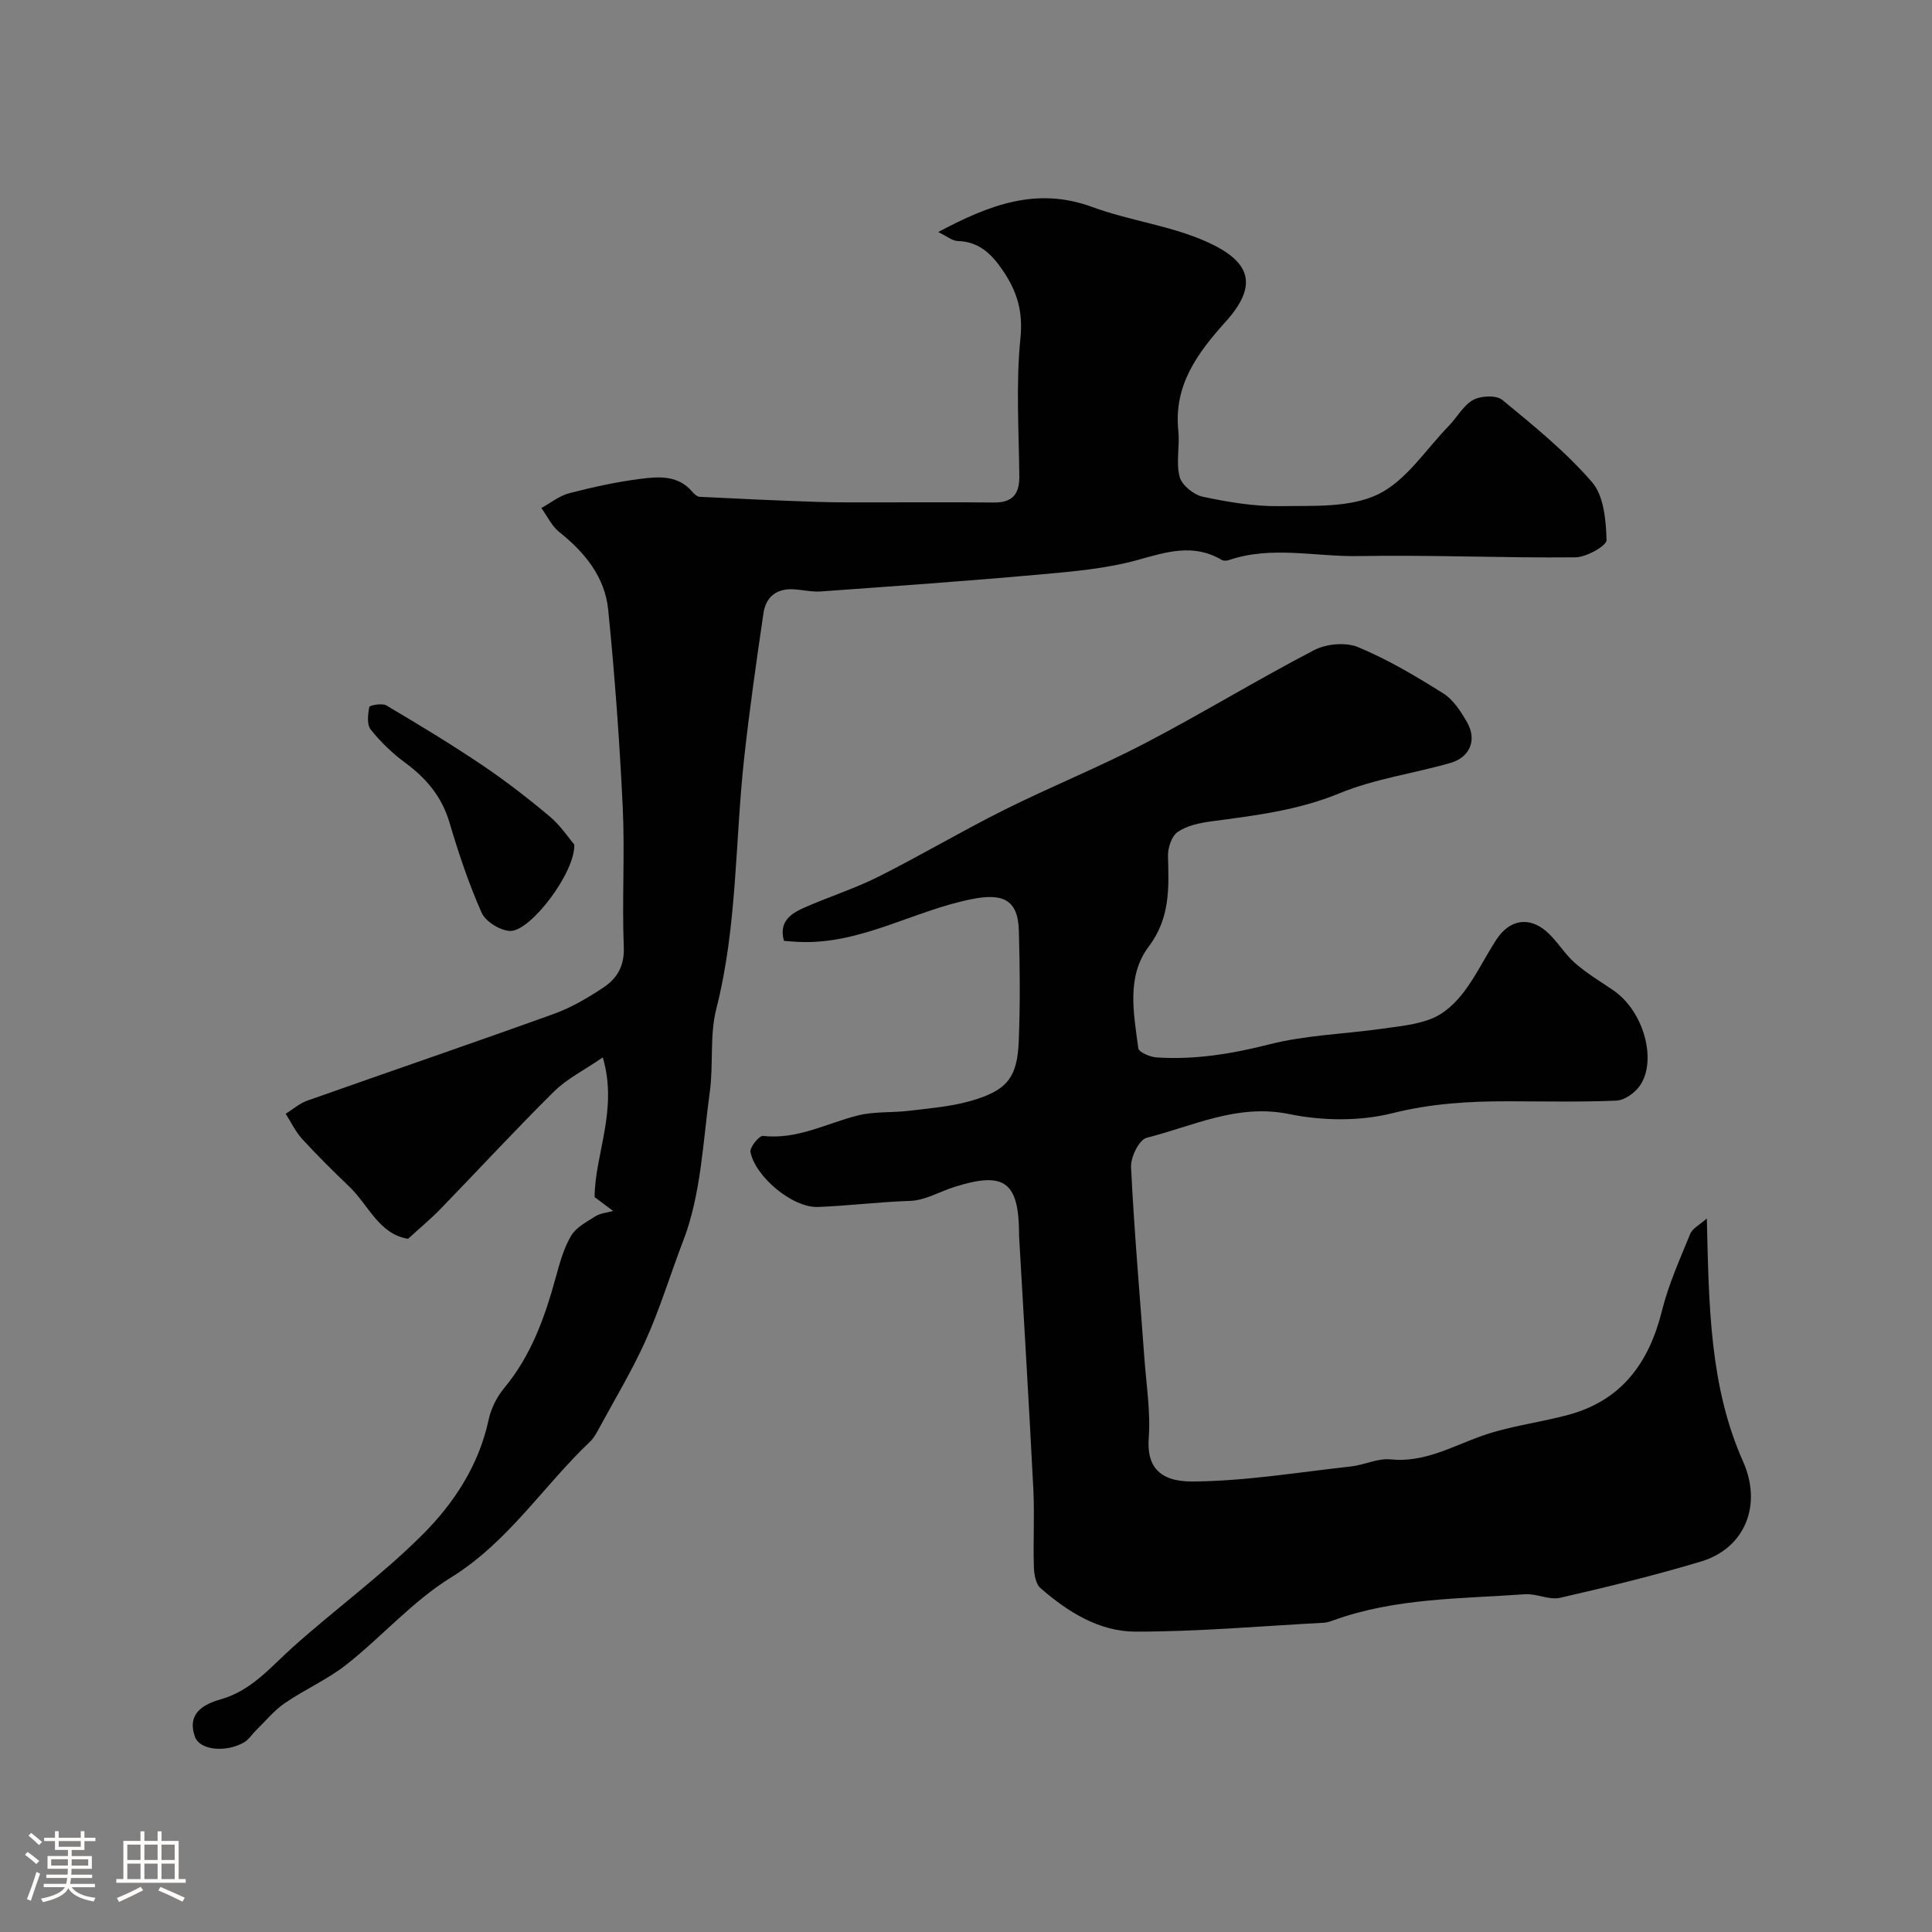 <svg enable-background="new 0 0 400 400" viewBox="0 0 400 400" xmlns="http://www.w3.org/2000/svg"><rect x="0" y="0" width="400" height="400" fill="#808080" stroke="none"/><path d="m5.17 384 .55-.58c.85.61 1.65 1.24 2.4 1.87l-.59.64c-.83-.73-1.62-1.38-2.36-1.93m1.22 9.53-.82-.34c.71-1.76 1.37-3.64 1.98-5.63.24.13.5.25.76.36-.6 1.67-1.24 3.54-1.92 5.61m-.5-13.5.57-.54c.56.44 1.31 1.06 2.26 1.87l-.64.64c-.68-.66-1.41-1.32-2.19-1.97m3.25.46h2.24v-1.36h.77v1.36h4.57v-1.36h.76v1.36h2.28v.69h-2.28v1.84h-2.64v1.26h4.18v2.64h-4.21c0 .45-.02.86-.05 1.21h4.32v.69h-4.38c-.04.34-.1.75-.19 1.22h5.15v.69h-4.82c.87 1.19 2.51 1.92 4.93 2.19-.17.31-.3.57-.37.76-2.77-.49-4.52-1.41-5.26-2.76-.56 1.26-2.3 2.23-5.24 2.9-.12-.24-.26-.48-.43-.72 2.73-.55 4.38-1.34 4.96-2.38h-4.38v-.69h4.65c.1-.38.17-.79.21-1.22h-4.32v-.69h4.4c.03-.34.05-.75.05-1.21h-4.2v-2.64h4.23v-1.26h-2.69v-1.84h-2.24zm1.46 4.46v1.29h3.45c.01-.4.02-.57.01-.53v-.32-.45h-3.46zm1.55-2.59h4.57v-1.19h-4.57zm6.11 2.59h-3.42v.77c-.01.19-.01.37-.02.53h3.44v-1.29z" fill="#fcfbfa"/><path d="m32.63 379.16h.82v1.98h3.54v7.89h1.46v.78h-14.37v-.78h1.46v-7.89h3.54v-1.98h.82v1.98h2.73zm-3.49 11.48.5.73c-1.61.82-3.28 1.63-5 2.41-.13-.27-.28-.55-.44-.82 1.75-.72 3.4-1.49 4.94-2.32m-2.78-5.55h2.73v-3.18h-2.73zm0 3.95h2.73v-3.2h-2.73zm3.54-3.95h2.73v-3.18h-2.73zm0 3.95h2.73v-3.2h-2.73zm7.89 4.68c-1.84-.92-3.51-1.7-5.02-2.32l.45-.73c1.89.8 3.57 1.55 5.04 2.23zm-1.62-11.81h-2.73v3.18h2.73zm-2.73 7.13h2.73v-3.2h-2.73z" fill="#fcfbfa"/><g fill="#010102"><path d="m353.38 252.27c.44 18.07.56 34.73 7.51 50.34 3.95 8.85.52 17.9-8.71 20.68-9.62 2.89-19.4 5.28-29.2 7.52-2.24.51-4.85-.91-7.24-.74-13.35.96-26.88.75-39.73 5.42-.61.22-1.26.44-1.9.48-13.02.69-26.04 1.86-39.07 1.84-7.47-.01-13.99-4.1-19.62-9.01-1.01-.88-1.32-2.92-1.37-4.45-.16-5.35.16-10.73-.11-16.07-.89-17.47-1.95-34.92-2.95-52.38-.01-.17 0-.33 0-.5-.07-10.73-3.05-12.91-13.29-9.69-3.1.97-6.15 2.82-9.26 2.92-6.39.2-12.73 1.02-19.09 1.26-5.32.2-13.03-6.35-13.97-11.4-.18-.96 1.82-3.4 2.61-3.31 7.06.8 13.09-2.58 19.55-4.22 3.44-.88 7.17-.55 10.74-.99 4.19-.51 8.47-.85 12.51-1.98 7.66-2.16 9.82-4.79 10.13-12.39.31-7.65.24-15.33.02-22.99-.19-6.53-3.51-7.7-9.77-6.45-12.12 2.41-23.07 9.47-35.9 8.85-.98-.05-1.97-.14-2.96-.21-1.11-3.96 1.41-5.65 4.19-6.88 5.06-2.23 10.38-3.91 15.31-6.38 8.81-4.42 17.3-9.47 26.12-13.87 9.59-4.79 19.58-8.81 29.08-13.76 11.83-6.17 23.23-13.15 35.07-19.31 2.53-1.32 6.56-1.68 9.12-.61 6.14 2.56 11.96 6.01 17.61 9.57 2.1 1.32 3.68 3.79 4.96 6.04 2.05 3.59.57 7.2-3.48 8.36-7.63 2.19-15.69 3.28-22.96 6.28-8.67 3.57-17.6 4.62-26.65 5.83-2.38.32-4.98.88-6.87 2.19-1.25.87-2.04 3.31-1.99 5.01.19 6.6.46 12.8-3.99 18.71-4.68 6.21-3.09 13.88-2.16 21.05.11.81 2.43 1.81 3.78 1.9 7.94.52 15.61-.74 23.37-2.71 7.55-1.92 15.53-2.13 23.29-3.23 3.54-.5 7.25-.83 10.49-2.17 2.51-1.04 4.81-3.24 6.49-5.46 2.55-3.37 4.4-7.26 6.71-10.81 2.68-4.12 6.68-4.87 10.33-1.74 2.21 1.9 3.72 4.61 5.91 6.54 2.43 2.14 5.25 3.82 7.94 5.65 6.5 4.44 9.13 14.78 5.48 19.86-1.04 1.45-3.12 2.94-4.79 3.01-7.49.32-14.99.15-22.49.14-8.06-.01-15.91.46-23.92 2.47-6.74 1.69-14.47 1.59-21.33.18-10.76-2.21-19.89 2.48-29.54 4.91-1.54.39-3.32 4.01-3.22 6.05.64 13.15 1.8 26.28 2.75 39.41.4 5.6 1.32 11.24.91 16.78-.4 5.49 1.91 8.97 9.09 8.92 10.94-.08 21.88-1.91 32.81-3.12 2.74-.3 5.51-1.73 8.14-1.46 6.98.71 12.64-2.62 18.8-4.82 5.76-2.06 11.98-2.78 17.92-4.37 11.11-2.96 16.81-10.76 19.5-21.58 1.36-5.46 3.71-10.68 5.85-15.91.48-1.17 1.99-1.9 3.44-3.2z"/><path d="m194.25 48.04c10.59-5.64 20.39-9.41 31.87-5.19 7.88 2.9 16.54 3.89 24.1 7.38 8.59 3.97 10.39 8.74 3.58 16.33-5.9 6.56-10.83 13.19-9.84 22.67.33 3.15-.52 6.51.27 9.49.45 1.72 2.91 3.72 4.78 4.12 5.25 1.11 10.67 2.03 16.01 1.95 6.83-.11 14.43.37 20.26-2.43s9.91-9.29 14.7-14.21c1.72-1.77 2.99-4.23 5.03-5.35 1.6-.87 4.78-1.03 6.03 0 6.49 5.34 13.1 10.7 18.57 17.02 2.46 2.84 2.89 7.9 3.01 11.99.04 1.18-4.16 3.55-6.44 3.58-14.97.15-29.96-.53-44.93-.26-8.94.16-18-2.19-26.86.84-.44.15-1.1.17-1.47-.06-5.81-3.43-11.35-1.65-17.33.01-6.54 1.82-13.48 2.41-20.29 3.02-15.08 1.36-30.19 2.42-45.3 3.51-1.87.14-3.78-.32-5.67-.44-3.54-.22-5.77 1.57-6.26 4.93-1.47 10.02-2.91 20.06-4.01 30.12-1.89 17.27-1.41 34.77-5.76 51.82-1.4 5.5-.56 11.53-1.35 17.24-1.42 10.34-1.81 21.19-5.48 30.72-2.68 6.95-4.83 14.19-7.93 20.99-2.78 6.11-6.26 11.89-9.46 17.8-.54 1-1.1 2.07-1.91 2.84-9.73 9.23-16.96 20.82-28.83 28.15-7.89 4.87-14.22 12.18-21.58 17.99-3.94 3.11-8.67 5.17-12.83 8.03-2.23 1.53-4 3.74-5.97 5.66-.82.8-1.47 1.88-2.42 2.43-3.8 2.19-9.19 1.63-10.18-1.15-1.7-4.8 1.71-6.73 5.33-7.75 6.38-1.8 10.29-6.64 14.91-10.78 8.81-7.9 18.46-14.92 26.82-23.26 6.53-6.51 11.71-14.37 13.74-23.83.5-2.33 1.7-4.74 3.22-6.57 5.58-6.71 8.4-14.6 10.66-22.83.82-2.97 1.64-6.06 3.18-8.67 1.03-1.76 3.23-2.92 5.08-4.08 1.03-.65 2.42-.74 3.64-1.09-1.13-.85-2.26-1.69-3.83-2.87.02-8.83 4.9-18.06 1.69-28.92-3.88 2.66-7.44 4.42-10.11 7.07-8.02 7.93-15.67 16.24-23.53 24.34-2.01 2.07-4.25 3.92-6.67 6.14-6-.94-8.16-6.95-12.15-10.78-3.35-3.21-6.66-6.48-9.79-9.9-1.38-1.51-2.28-3.45-3.4-5.2 1.47-.92 2.84-2.14 4.44-2.71 17-6.02 34.08-11.85 51.04-17.96 3.64-1.31 7.1-3.34 10.33-5.5 2.78-1.86 4.35-4.42 4.19-8.34-.39-9.65.24-19.35-.22-28.99-.65-13.64-1.65-27.28-3.01-40.87-.68-6.76-4.82-11.86-10.12-16.07-1.57-1.25-2.5-3.3-3.72-4.98 1.92-1.05 3.73-2.54 5.79-3.07 4.88-1.26 9.83-2.35 14.82-2.98 3.71-.47 7.69-.77 10.6 2.64.41.48 1.03 1.06 1.58 1.09 8.09.41 16.19.78 24.28 1.05 4.36.15 8.73.09 13.1.1 7.83.01 15.67-.06 23.5.03 3.84.05 5.33-1.71 5.29-5.45-.1-9.53-.72-19.14.23-28.58.56-5.56-.7-9.69-3.64-14-2.34-3.44-4.91-5.98-9.36-6.11-1.13-.04-2.23-1-4.02-1.86z"/><path d="m118.9 174.85c.22 5.78-8.99 17.88-13.2 17.89-2.05 0-5.14-1.91-5.97-3.75-2.7-6.05-4.8-12.4-6.69-18.76-1.59-5.33-4.8-9.11-9.16-12.32-2.64-1.95-5.09-4.31-7.13-6.87-.82-1.03-.59-3.14-.29-4.66.07-.36 2.66-.85 3.53-.33 6.69 3.96 13.35 7.99 19.8 12.33 4.86 3.28 9.53 6.89 14.02 10.66 2.24 1.88 3.91 4.44 5.09 5.81z"/></g></svg>